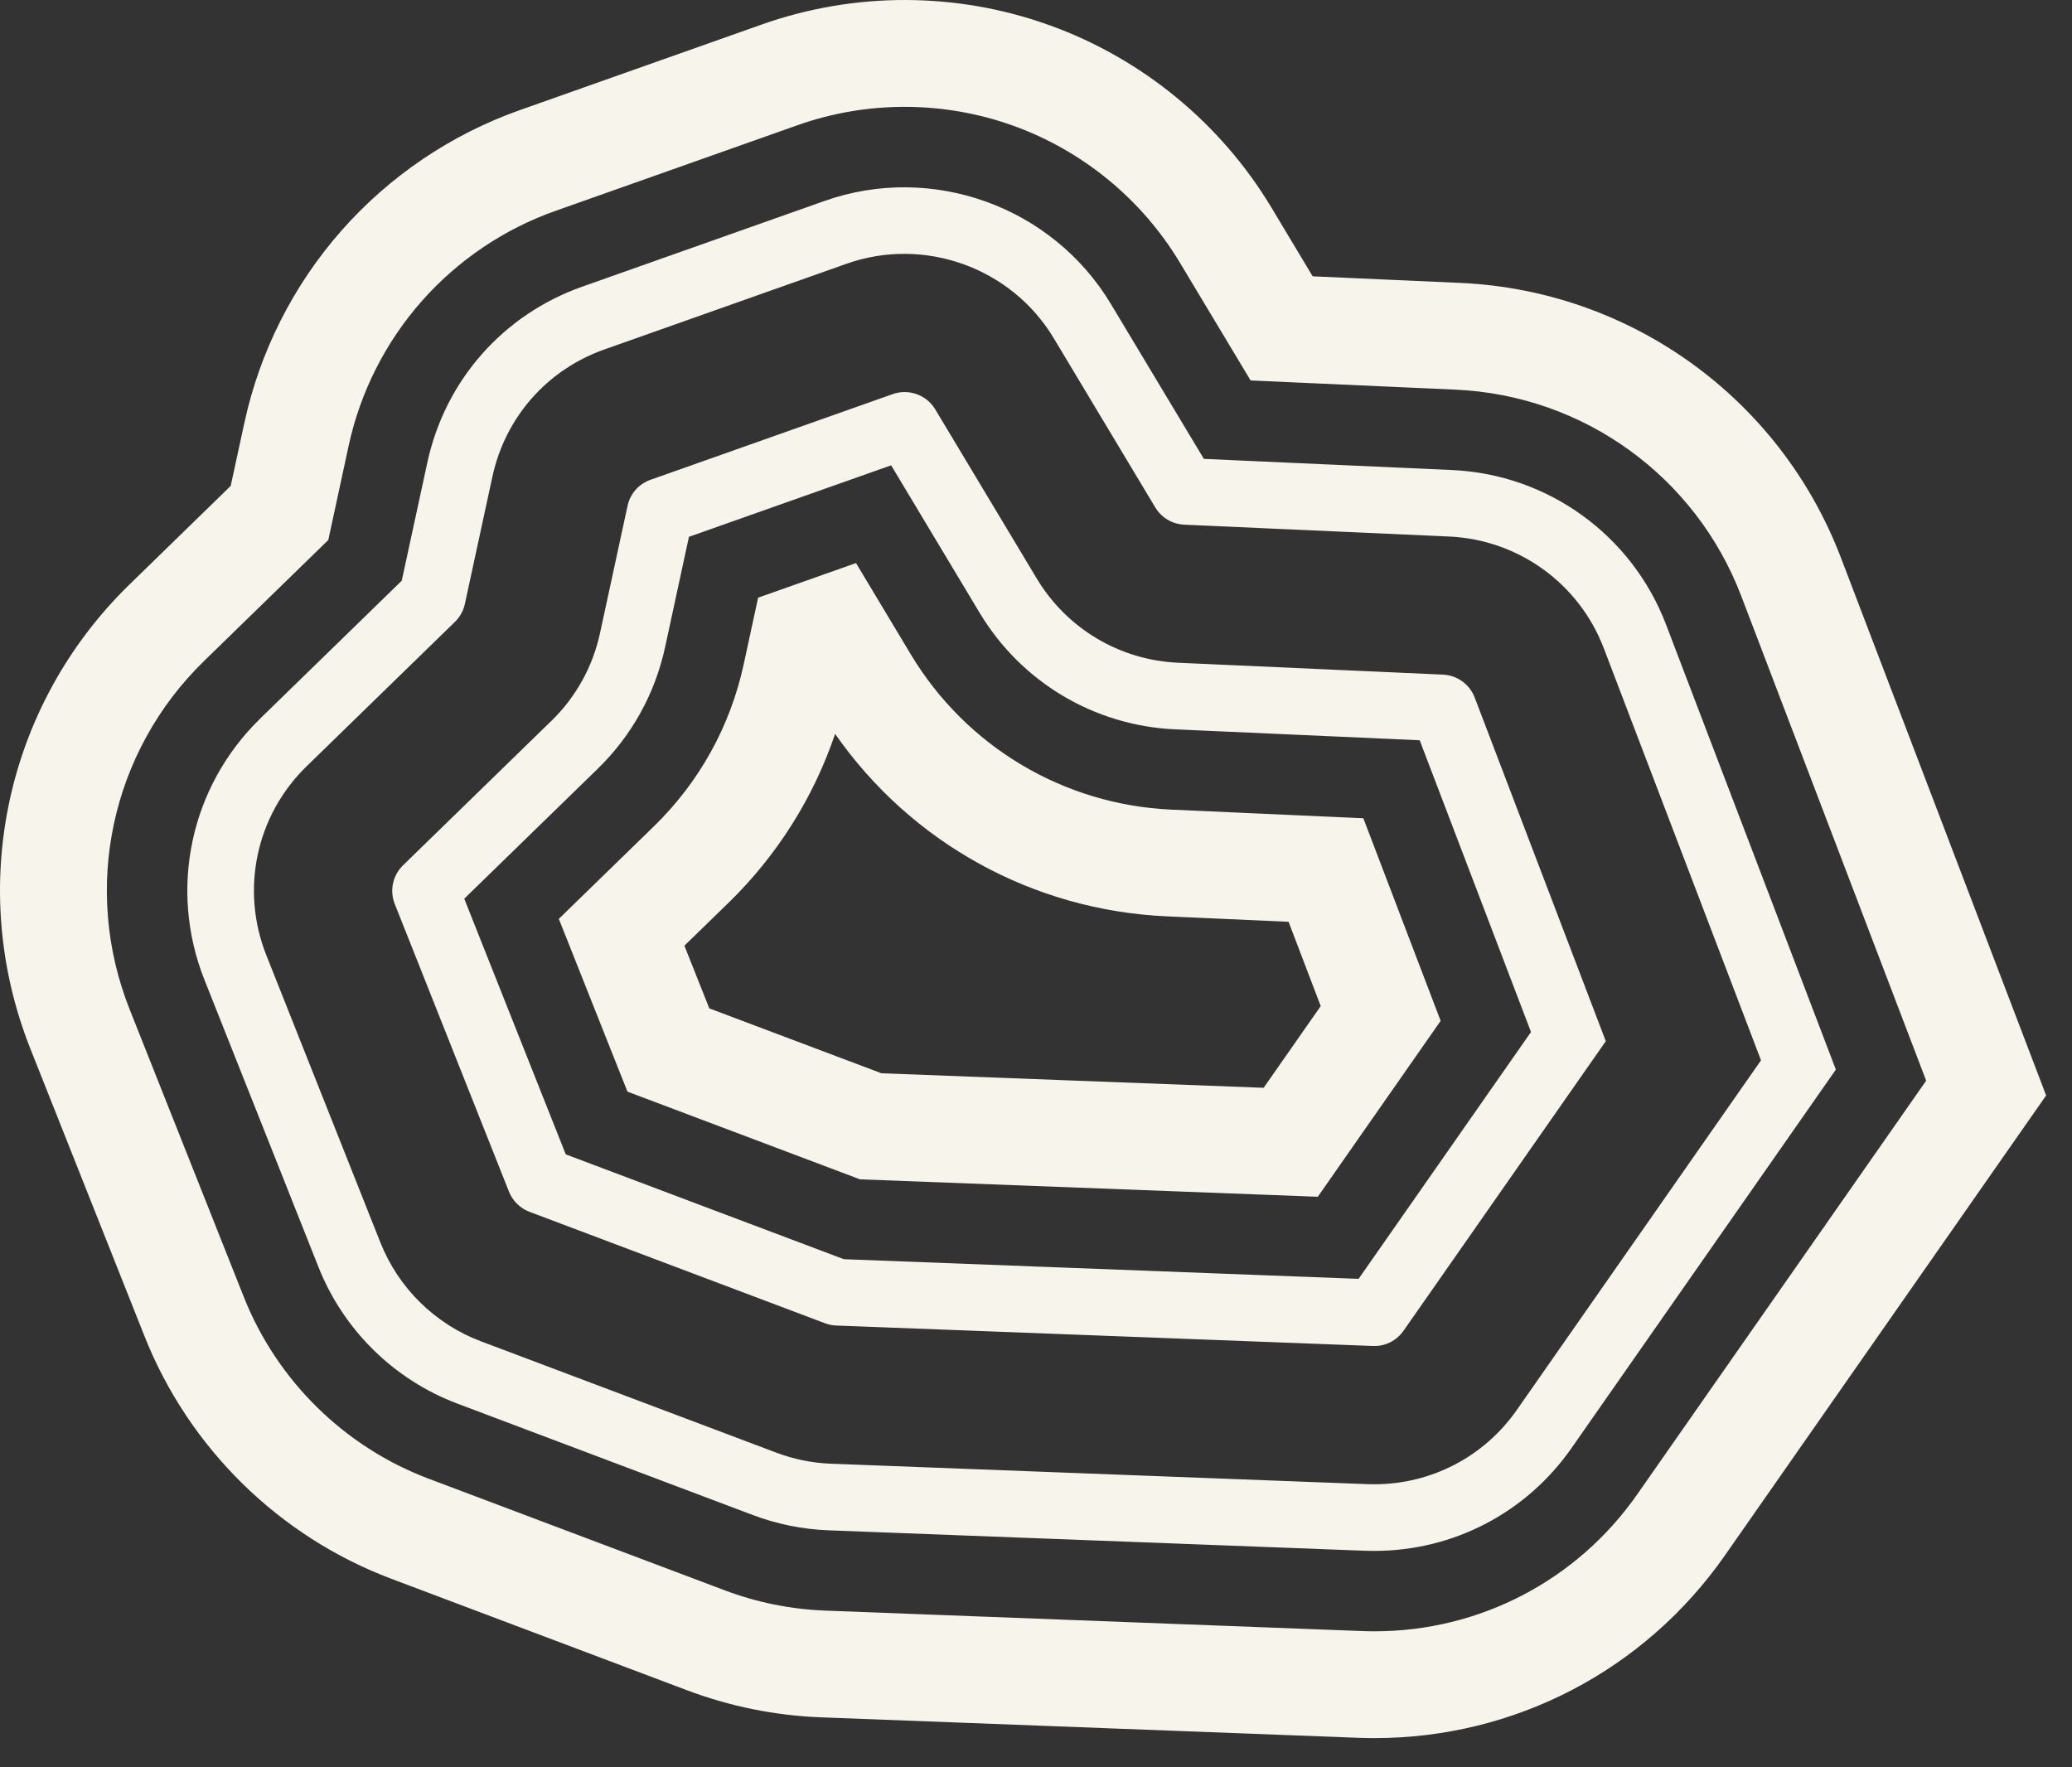 <?xml version="1.0" encoding="UTF-8"?> <svg xmlns="http://www.w3.org/2000/svg" width="68" height="58" viewBox="0 0 68 58" fill="none"><rect x="0" y="0" width="68" height="58" fill="#333333" stroke="none"/><path d="M34.438 0.826C31.401 -0.267 28.05 -0.275 25.007 0.802L17.056 3.615C14.804 4.412 12.78 5.781 11.202 7.573C9.624 9.365 8.523 11.547 8.019 13.882L7.571 15.947L4.251 19.181C0.175 23.15 -1.102 29.131 0.997 34.419L4.744 43.856C6.199 47.52 9.15 50.421 12.839 51.812L22.539 55.469C23.956 56.003 25.442 56.304 26.957 56.361L44.568 57.032C44.75 57.039 44.931 57.042 45.111 57.042C49.702 57.042 53.97 54.827 56.612 51.042L67.151 35.951L60.417 18.305C58.422 13.076 53.521 9.535 47.93 9.285L43.079 9.068L41.727 6.813C40.065 4.045 37.477 1.918 34.438 0.826ZM26.176 4.108C28.46 3.3 30.973 3.306 33.253 4.126C35.532 4.945 37.474 6.541 38.721 8.618L41.043 12.486L47.773 12.788C51.968 12.975 55.645 15.632 57.143 19.555L63.214 35.466L53.737 49.035C51.755 51.875 48.553 53.537 45.109 53.537C44.974 53.537 44.837 53.535 44.701 53.529L27.09 52.858C25.953 52.815 24.837 52.59 23.774 52.188L14.074 48.531C11.306 47.488 9.092 45.313 8.001 42.563L4.255 33.126V33.127C2.68 29.16 3.638 24.673 6.696 21.694L10.774 17.723L11.443 14.625C11.822 12.874 12.649 11.236 13.833 9.892C15.017 8.547 16.537 7.519 18.226 6.922L26.176 4.108ZM36.458 9.977C34.535 6.771 30.581 5.349 27.057 6.596L19.105 9.409C16.507 10.329 14.607 12.487 14.024 15.182L13.185 19.058L8.537 23.584L8.538 23.585C6.246 25.817 5.528 29.179 6.708 32.152L10.455 41.59C11.273 43.65 12.933 45.281 15.007 46.063L24.707 49.721C25.503 50.021 26.34 50.19 27.191 50.223L44.803 50.894C44.904 50.897 45.007 50.898 45.108 50.898C47.688 50.898 50.088 49.653 51.574 47.525L60.25 35.102L54.677 20.497C53.555 17.557 50.8 15.567 47.656 15.426L39.509 15.06L36.458 9.977ZM27.785 8.655C30.333 7.754 33.192 8.782 34.583 11.1L37.913 16.651C38.116 16.989 38.472 17.201 38.865 17.219L47.557 17.608C49.83 17.71 51.823 19.149 52.634 21.274L57.794 34.798L49.78 46.272C48.706 47.81 46.971 48.711 45.105 48.711C45.032 48.711 44.959 48.711 44.885 48.708L27.273 48.037C26.657 48.014 26.053 47.891 25.477 47.674L15.776 44.017C14.277 43.451 13.078 42.272 12.486 40.782L8.739 31.345C7.886 29.195 8.404 26.763 10.062 25.149L14.93 20.409C15.095 20.248 15.208 20.044 15.257 19.818L16.16 15.643C16.582 13.694 17.954 12.134 19.834 11.469L27.785 8.655ZM30.693 13.434C30.408 12.959 29.823 12.748 29.3 12.933L21.349 15.746C20.963 15.883 20.681 16.202 20.595 16.602L19.692 20.777C19.454 21.878 18.902 22.875 18.095 23.66V23.658L13.227 28.398C12.887 28.73 12.781 29.228 12.956 29.669L16.703 39.106C16.824 39.412 17.069 39.654 17.377 39.77L27.078 43.428C27.196 43.472 27.32 43.497 27.446 43.502L45.058 44.173C45.458 44.19 45.834 44.001 46.062 43.673L52.7 34.17L48.397 22.891C48.23 22.455 47.82 22.16 47.355 22.14L38.663 21.75C36.746 21.664 35.011 20.631 34.024 18.985L30.693 13.434ZM32.15 20.111C33.516 22.387 35.914 23.817 38.565 23.936L46.592 24.294L50.245 33.869L44.587 41.97L27.694 41.325L18.568 37.885V37.886L15.236 29.494L19.619 25.227C20.735 24.14 21.498 22.762 21.827 21.24L22.61 17.618L29.246 15.271L32.15 20.111ZM24.88 19.615L24.408 21.798C23.969 23.829 22.95 25.669 21.461 27.118L18.34 30.156L20.592 35.826L28.224 38.704L43.248 39.276L47.28 33.503L44.743 26.854L38.446 26.571C34.909 26.413 31.709 24.506 29.887 21.469L28.093 18.479L24.88 19.615ZM27.407 24.085C29.898 27.658 33.899 29.877 38.291 30.073L42.289 30.252L43.344 33.018L41.471 35.7L28.928 35.223L23.277 33.093H23.278L22.461 31.036L23.907 29.63C25.506 28.073 26.698 26.178 27.407 24.085Z" fill="#F7F4EB"></path></svg> 